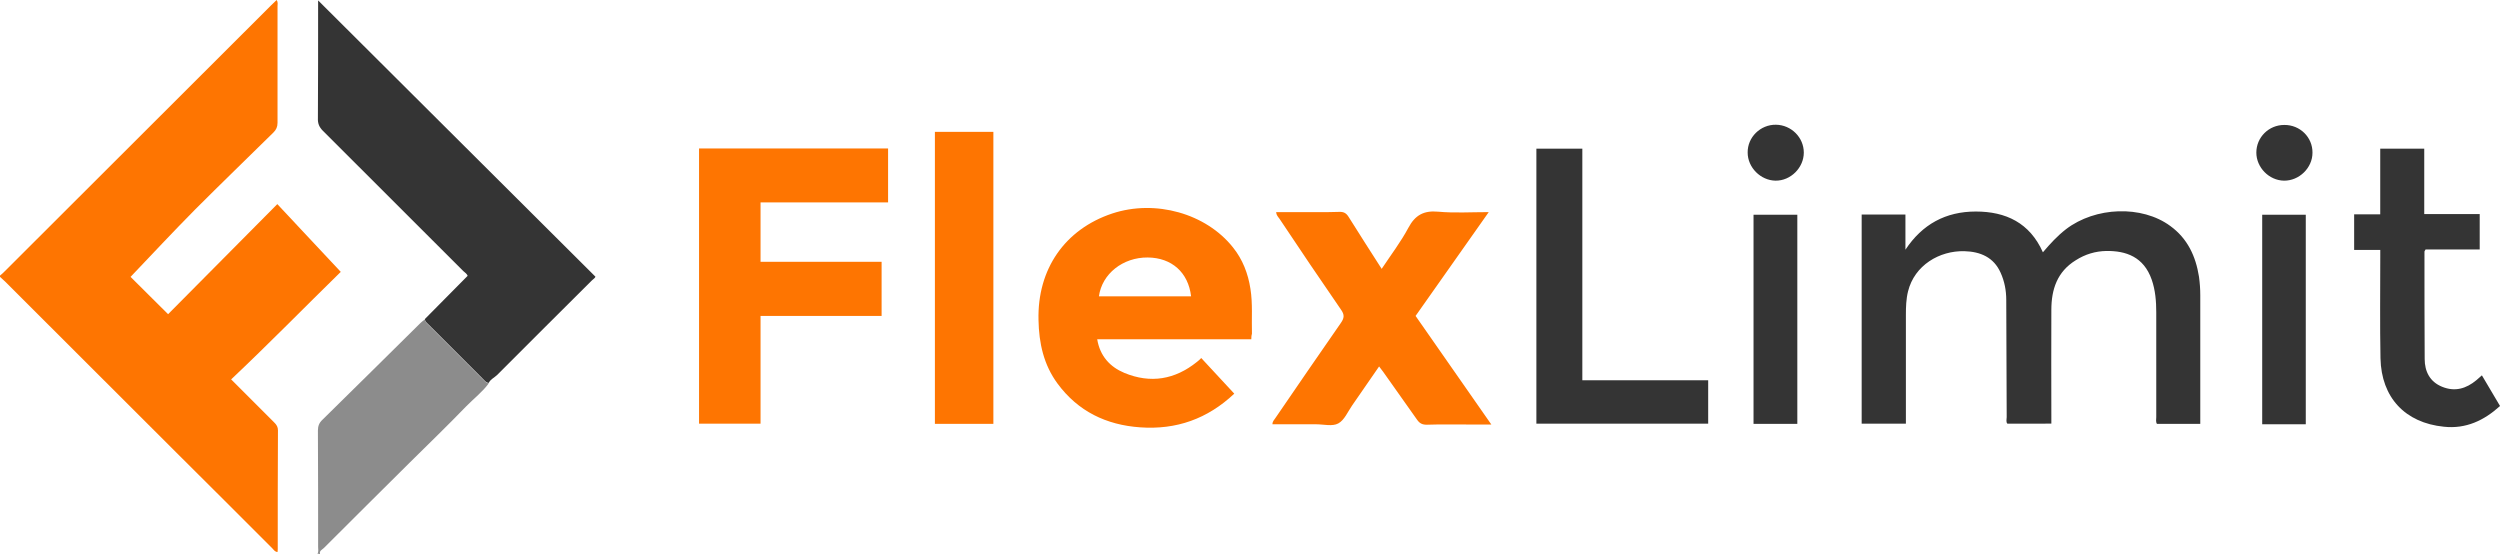 <?xml version="1.0" encoding="UTF-8"?> <svg xmlns="http://www.w3.org/2000/svg" x="0" y="0" version="1.1" viewBox="0 0 69470 15400" xml:space="preserve"><path d="M0 7658c48-42 96-78 138-126 2471-2465 4936-4930 7400-7388 48-48 96-90 150-144 42 66 24 120 24 174v3238c0 114-36 192-114 270-726 714-1457 1421-2177 2141-611 618-1205 1254-1793 1871 312 312 666 666 1043 1037 990-996 2003-2021 3035-3059 600 642 1175 1253 1763 1883-1019 997-2009 2010-3046 2988l1205 1205c60 60 96 120 96 210-6 1103-6 2207-6 3310 0 24-6 42-6 72-78-6-108-66-150-108-888-888-1775-1775-2663-2657C3310 10993 1727 9403 138 7820c-42-42-96-84-138-126v-36" fill="#fe7501"></path><path d="M8822 15388c36-60 18-126 18-186 0-1079 0-2159-6-3238 0-126 36-216 126-300 912-894 1817-1793 2729-2693 36-36 78-66 120-96 0 66 48 102 90 144L13440 10560c42 42 78 90 144 90-180 246-426 432-636 648-510 528-1037 1037-1559 1553-798 792-1595 1583-2387 2375-48 48-138 78-108 174-24-12-48-12-72-12" fill="#8c8c8c"></path><path d="M13583 10639c-66 0-102-48-144-90l-1541-1541c-42-42-90-78-90-144 396-396 786-798 1187-1199-18-54-72-90-120-132-1301-1302-2602-2603-3903-3899-102-102-144-204-138-348 6-1037 6-2081 6-3118V12c2567 2561 5127 5110 7706 7676-6 36-60 66-96 102-882 876-1763 1757-2639 2633-84 78-186 120-228 216zm38148-4678h1217v978c468-708 1121-1061 1955-1061s1499 312 1865 1133c204-240 402-456 642-642 816-624 2105-672 2897-90 480 348 708 840 798 1409 24 174 36 342 36 516v3574h-1205c-36-60-18-126-18-186V8678c0-306-24-612-126-906-222-636-714-804-1259-798-306 6-588 90-852 258-516 318-678 810-678 1379-6 990 0 1979 0 2963v198H55780c-42-48-18-120-18-180-6-1085-6-2171-12-3256 0-264-48-516-156-756-192-432-564-588-1008-600-690-18-1385 390-1565 1115-54 216-60 438-60 654v3023h-1229V5961" fill="#343434"></path><path d="M21134 5625v1649h3364V8780h-3364v2993h-1709V4126h5253v1499h-3544zm13637 3802h-4282c78 468 354 768 756 936 726 300 1403 186 2015-306 42-30 78-66 120-108l918 990c-744 702-1613 1008-2615 936-942-66-1727-444-2297-1217-384-522-516-1121-528-1763-36-1415 732-2525 2051-2963 1199-396 2603 0 3352 942 270 336 420 726 486 1151 66 414 30 828 42 1247-12 41-18 83-18 155zm-4234-1193h2561c-78-666-540-1073-1205-1079-690-6-1272 455-1356 1079zm4822 3556c0-84 48-120 78-168 606-882 1205-1763 1817-2639 102-144 114-234 6-384-576-834-1145-1679-1709-2525-36-48-84-96-90-180h654c366 0 732 6 1091-6 132-6 204 30 276 150 294 474 600 942 912 1433 258-390 534-750 744-1145 186-348 426-480 822-444 456 42 912 12 1409 12-684 972-1349 1919-2033 2885 696 996 1391 1991 2105 3017h-702c-366 0-732-6-1091 6-126 0-198-36-270-138-312-444-630-888-942-1331-36-48-66-90-114-150-258 372-504 732-750 1085-120 174-216 408-384 498-162 90-408 24-612 24h-1217" fill="#fe7501"></path><path d="M43971 10567h3496v1205h-4774v-7640H43970v6435zm22171-4612V4132h1223v1817h1541v984h-1505c-12 30-30 42-30 60 0 996 0 1985 6 2981 0 348 144 636 486 774 354 144 666 54 954-186 48-42 96-84 150-132 168 288 336 564 504 852-444 402-948 642-1559 576-1079-108-1739-810-1763-1901-18-936-6-1871-6-2807v-204h-726v-990h725" fill="#343434"></path><path d="M25979 3664h1625v8114h-1625V3664" fill="#fe7501"></path><path d="M49944 11778h-1217V5967h1217v5811zm14129 12h-1211V5967h1211V11790zm186-7544c0 420-372 780-792 774-414-6-768-366-768-780 0-426 348-768 774-768 438-6 792 342 786 774zm-14135-6c0 420-366 786-786 780-414-6-774-366-774-780-6-426 354-780 786-774 426 6 774 354 774 774" fill="#343434"></path></svg> 